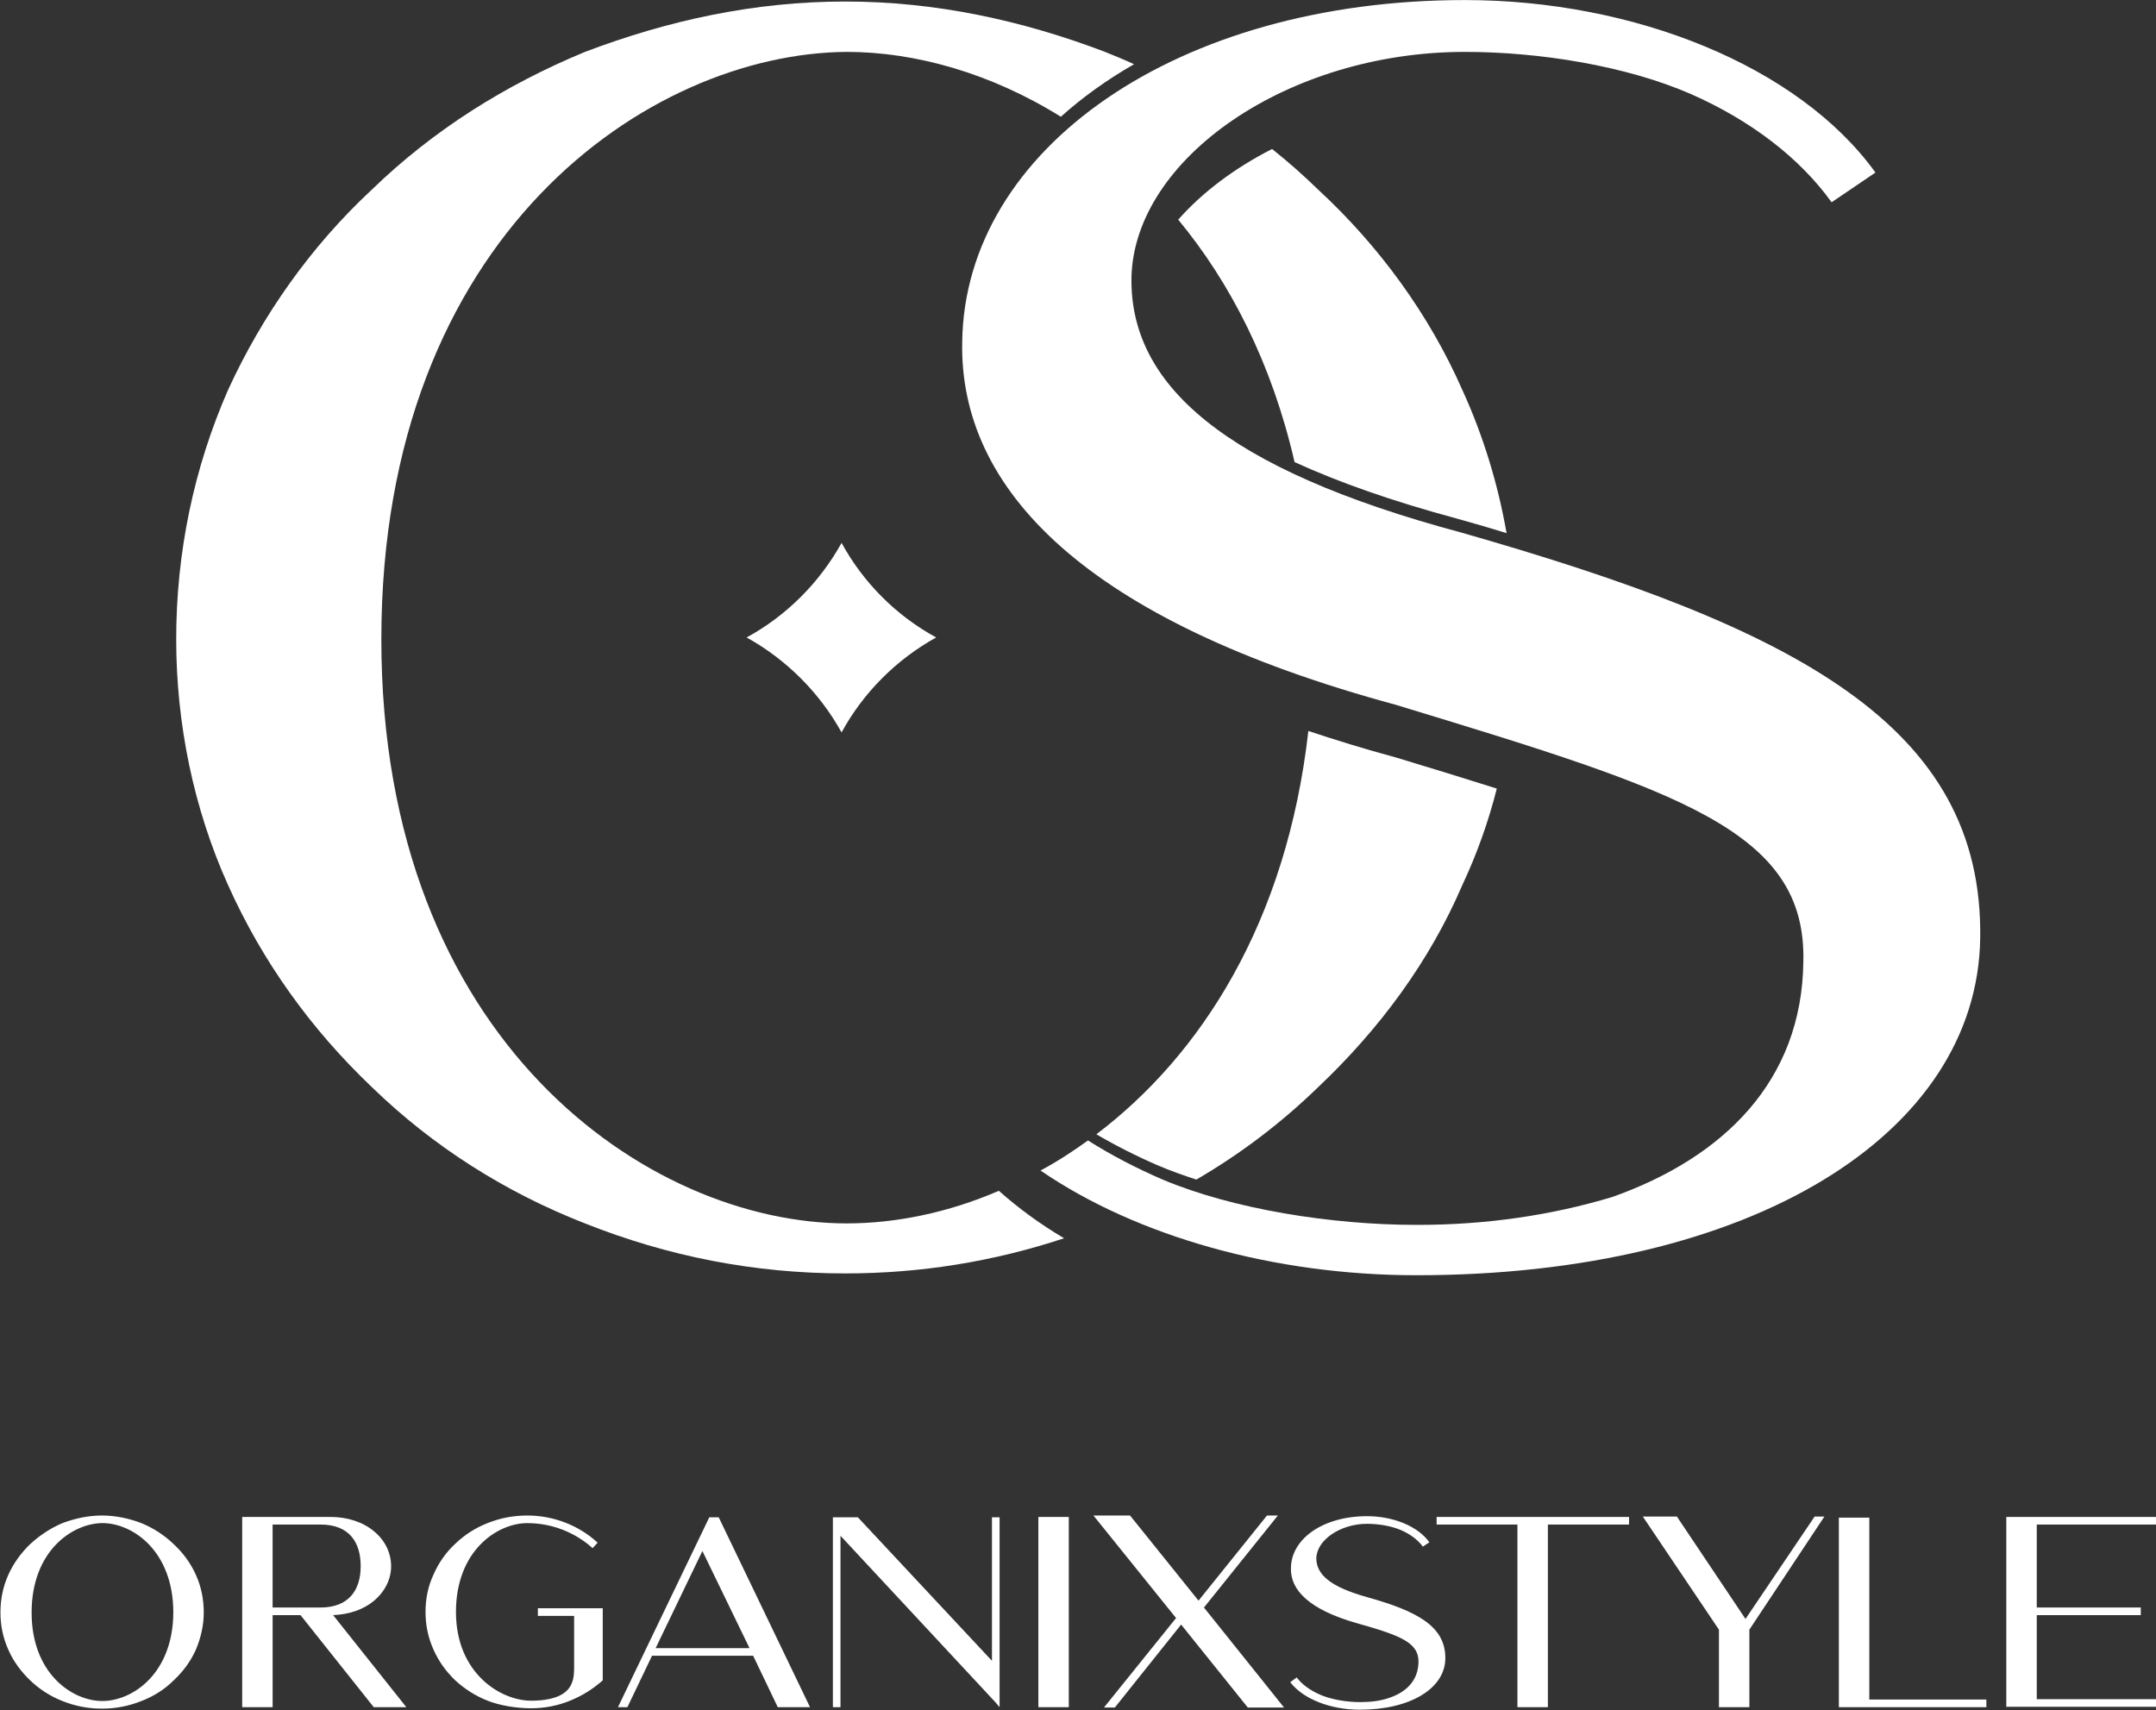 <?xml version="1.0" encoding="UTF-8"?> <svg xmlns="http://www.w3.org/2000/svg" width="1059" height="840" viewBox="0 0 1059 840" fill="none"><rect x="0" y="0" width="1059" height="840" fill="#333333" stroke="none"/><path fill-rule="evenodd" clip-rule="evenodd" d="M459.83 313.14C440.25 324 424.05 340.2 413.37 359.78C402.51 340.2 386.31 324 366.73 313.14C386.31 302.46 402.51 286.26 413.37 266.68C424.05 286.27 440.25 302.46 459.83 313.14Z" fill="white"></path><path fill-rule="evenodd" clip-rule="evenodd" d="M182.68 534.05C212.76 563.24 248.19 585.67 287.35 600.98C328.11 617.18 370.48 625.54 415.16 625.54C452.36 625.54 488.14 619.67 522.67 608.27C510.92 601.33 500.24 593.5 490.63 584.95C465.53 595.81 439.72 600.97 415.87 600.97C318.86 600.97 187.31 511.79 187.31 314.03C187.31 115.38 318.85 26.2 415.87 25.49C449.33 25.49 486.54 35.81 521.07 57.35C531.57 47.92 543.68 39.19 557.03 31.54C552.4 29.4 547.6 27.45 542.79 25.49C502.02 10 459.65 0.75 415.15 0.75C370.47 0.75 328.11 10.01 287.34 25.49C248.18 41.69 212.76 63.94 182.67 93.13C152.77 120.9 128.91 154.72 112 191.57C95.09 230.2 86.55 271.67 86.55 314.04C86.55 355.51 95.09 397.17 112 434.73C128.92 472.46 152.77 505.57 182.68 534.05ZM553.1 596.7L558.62 594.39C543.49 588.34 529.25 581.22 516.43 573.03C527.11 581.75 539.57 589.76 553.1 596.7ZM587.64 579.44C609.36 566.8 629.29 551.67 647.45 534.05C677.53 505.57 702.1 472.46 718.3 434.72C725.42 419.59 731.12 403.57 735.21 387.37C719.9 382.56 703.35 377.4 685.55 372.06C670.42 367.97 656 363.52 642.65 359.07C631.97 453.23 589.78 518.38 538.52 557.19C547.95 562.71 558.1 567.87 568.78 572.5C574.64 574.99 581.05 577.3 587.64 579.44ZM740.01 261.88C735.74 237.67 728.62 214.17 718.29 191.57C702.09 154.72 677.53 120.9 647.44 93.13C640.32 86.19 632.67 79.42 624.83 73.19C606.32 82.62 590.48 94.55 578.73 107.9C604.18 138.69 624.65 178.21 635.87 226.98C657.59 236.95 683.93 246.2 715.62 254.75C723.99 257.07 732 259.39 740.01 261.88Z" fill="white"></path><path fill-rule="evenodd" clip-rule="evenodd" d="M791.98 587.98C761.9 597.06 729.68 601.69 696.57 601.69C696.57 601.69 696.57 601.69 695.68 601.69C654.21 601.69 605.79 594.04 571.08 579.44C557.91 573.74 545.63 567.34 534.41 560.22C526.76 565.74 519.1 570.72 511.09 574.99C558.62 607.56 626.26 626.43 695.68 626.43C860.33 626.43 971.23 557.19 972.65 460.89C974.25 356.22 881.87 308.52 718.1 261.7C600.26 230.19 554.87 188.54 555.76 136.21C557.18 77.82 632.66 25.49 719.52 25.49C756.54 25.49 798.91 32.43 830.42 46.14C860.32 59.31 884.18 77.82 899.66 99.36L921.2 84.76C883.46 32.43 802.65 0.03 719.52 0.03C578.01 0.03 474.05 73.19 472.63 167.71C471.03 240.16 532.62 304.77 685.7 346.25C824.9 388.61 887.38 407.84 885.78 472.45C885.08 531.02 846.63 568.58 791.98 587.98Z" fill="white"></path><path d="M14.82 825.44C19.45 829.89 24.79 833.27 30.66 835.59C36.89 838.08 43.3 839.33 50.06 839.33C56.82 839.33 63.23 838.08 69.46 835.59C75.51 833.28 80.85 829.89 85.3 825.44C89.93 821.17 93.67 816.01 96.16 810.49C98.65 804.62 100.08 798.39 100.08 792.16C100.08 785.57 98.83 779.34 96.16 773.47C93.67 767.95 89.93 762.79 85.3 758.52C80.85 754.25 75.51 750.69 69.46 748.2C63.41 745.89 56.82 744.46 50.06 744.46C43.3 744.46 36.89 745.88 30.66 748.2C24.79 750.69 19.45 754.25 14.82 758.52C10.37 762.79 6.63 767.95 4.14 773.47C1.47 779.34 0.22 785.57 0.22 792.16C0.22 798.39 1.47 804.62 4.14 810.49C6.63 816.18 10.37 821.17 14.82 825.44ZM85.13 792.15C84.95 822.05 65.19 835.58 50.24 835.58C35.47 835.58 15.53 822.05 15.53 792.15C15.53 761.89 35.47 748.36 50.24 748.18C65.2 748.19 85.13 761.89 85.13 792.15ZM199.59 838.61L163.63 793.4C171.46 793.04 178.4 790.73 183.57 786.46C189.09 781.83 192.11 775.78 192.11 769.37C192.11 762.78 189.08 756.55 183.57 752.1C178.23 747.65 170.58 745.16 162.39 745.16H118.96V838.61H133.91V793.4H147.62L183.58 838.61H199.59ZM133.9 748.9H157.4C171.46 748.9 177.16 757.44 177.16 769.37C177.16 780.94 171.46 789.66 157.4 789.66H133.9V748.9ZM223.62 825.44C228.25 829.71 233.59 833.09 239.46 835.41C245.69 837.9 254.06 839.15 260.82 839.15C267.41 839.15 273.99 837.9 280.04 835.41C286.09 832.92 291.25 829.71 296.06 825.44V790.02H264.2V793.76H282V819.93C282 826.69 279.86 832.39 270.07 834.53C267.04 835.24 263.84 835.42 260.81 835.42C246.04 835.42 223.96 822.07 223.96 791.81C223.96 761.91 244.07 748.2 259.03 748.2C270.96 748.2 282.35 752.65 291.07 760.48L293.56 757.81C284.3 749.27 271.84 744.46 259.03 744.46C252.09 744.46 245.68 745.71 239.45 748.2C233.58 750.51 228.24 753.9 223.61 758.35C218.98 762.62 215.42 767.78 212.93 773.48C210.26 779.18 209.01 785.41 209.01 791.81C209.01 798.22 210.26 804.45 212.93 810.32C215.43 816 218.99 820.99 223.62 825.44ZM353.03 745.34H348.4L303.54 838.61H308.17L320.27 813.33H369.93L382.03 838.61H397.87L353.03 745.34ZM322.05 809.6L345.01 761.9L368.15 809.6H322.05ZM490.98 838.61V745.34H487.24V815.83L421.38 745.34H409.1V838.61H412.84V754.41L489.03 836.29L490.98 838.61ZM524.98 745.16H510.03V838.61H524.98V745.16ZM577.67 794.82L542.25 838.79H547.59L580.16 798.03L612.91 838.79H630.71L591.37 789.66L627.68 744.45H622.34L588.7 786.28L555.06 744.45H537.08L577.67 794.82ZM682.51 833.98C678.06 835.58 673.08 836.12 668.09 836.12C668.09 836.12 668.09 836.12 667.91 836.12C661.5 836.12 654.2 834.87 649.04 832.74C643.88 830.6 639.61 827.58 636.94 824.02L633.74 826.33C640.15 834.7 653.68 839.86 667.92 839.86C692.84 839.86 709.75 829.36 709.93 814.76C710.11 798.92 696.22 791.44 671.3 784.5C653.5 779.52 646.56 773.46 646.56 765.45C646.74 756.55 658.31 748.54 671.48 748.54C677.18 748.54 683.58 749.61 688.39 751.74C692.84 753.7 696.58 756.55 698.89 759.75L702.09 757.61C696.39 749.6 684.11 744.79 671.47 744.79C649.93 744.79 634.27 755.83 634.09 770.24C633.73 781.1 643.17 790.71 666.31 797.3C687.67 803.35 696.93 806.73 696.75 816.52C696.57 825.44 690.88 831.14 682.51 833.98ZM760.3 838.61V748.9H800.17V745.16H705.65V748.9H745.34V838.61H760.3ZM859.27 838.61V800.52L896.12 744.98H891.31L857.31 795.36V795.18L823.67 744.98H806.94L844.32 800.52V838.61H859.27ZM975.68 838.61V834.87H918.18V745.51H903.23V838.61H975.68ZM1058.99 838.43V834.69H1000.43V793.39H1051.52V789.65H1000.43V748.9H1058.99V745.16H985.47V838.43H1058.99Z" fill="white"></path></svg> 